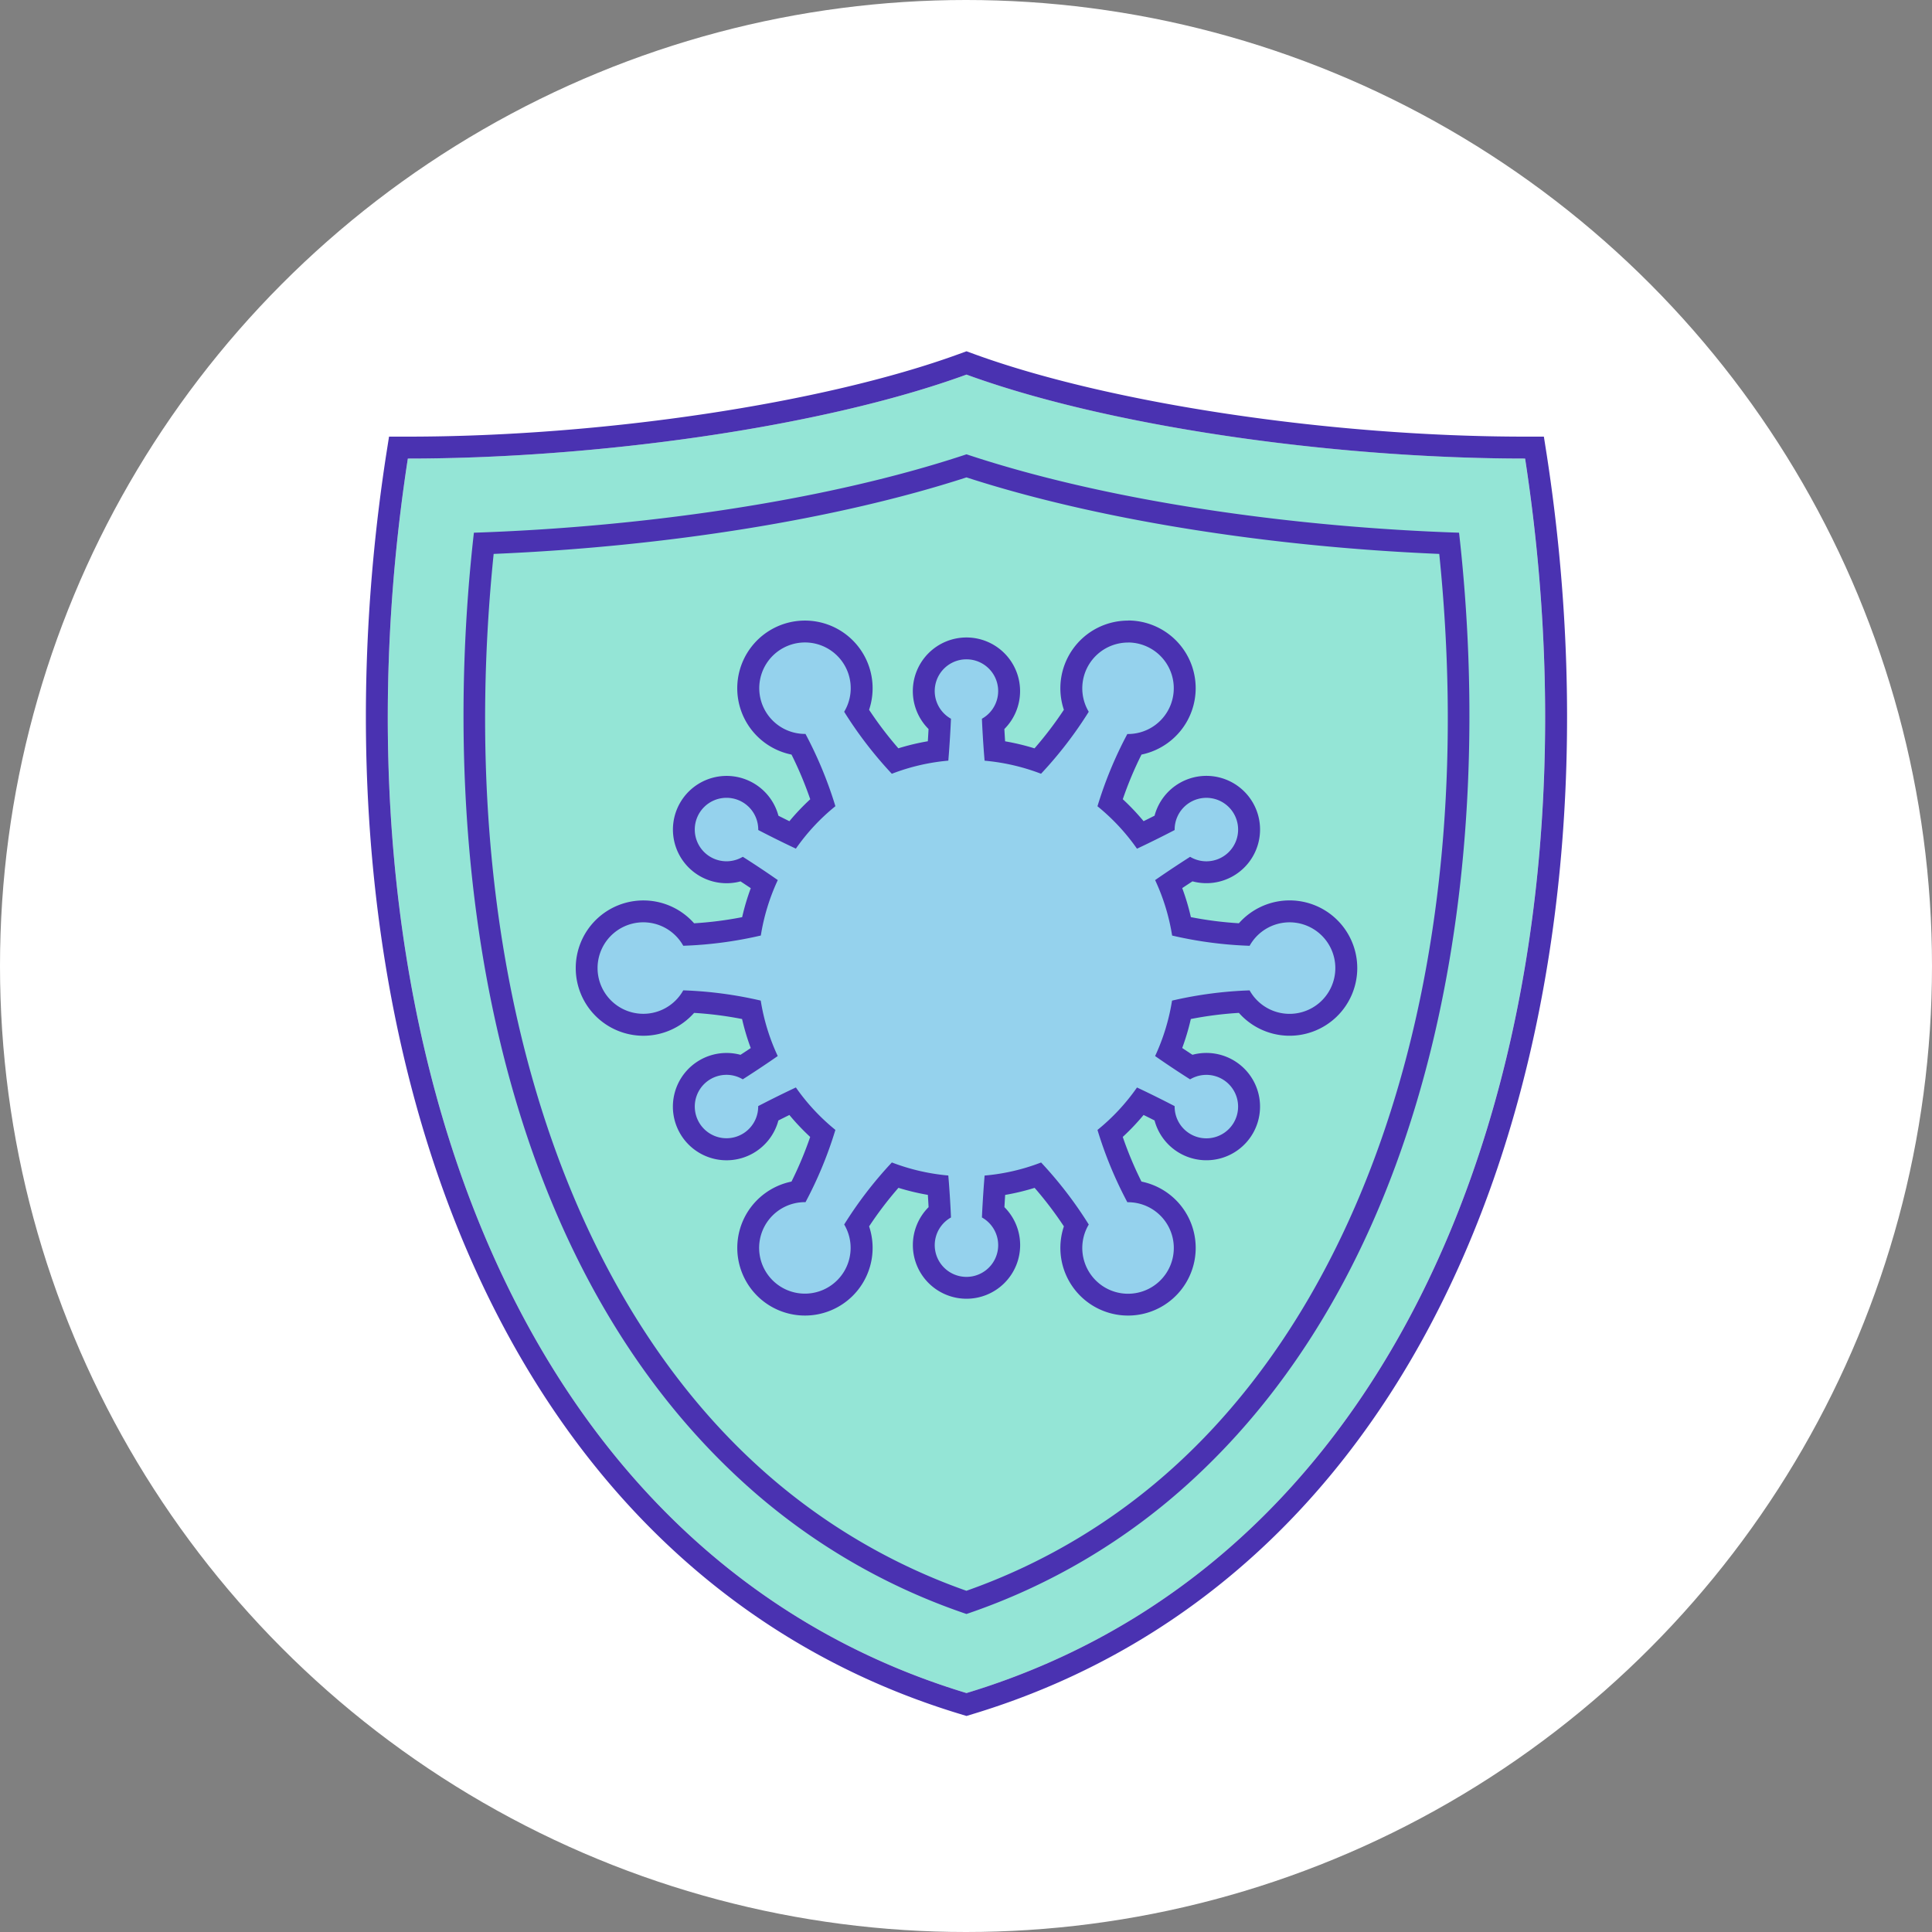 <?xml version="1.0" encoding="UTF-8"?> <svg xmlns="http://www.w3.org/2000/svg" xmlns:xlink="http://www.w3.org/1999/xlink" width="132" height="132" viewBox="0 0 132 132"><rect x="0" y="0" width="132" height="132" fill="#808080" stroke="none"/><defs><clipPath id="clip-path"><rect id="Rectangle_7866" data-name="Rectangle 7866" width="82.066" height="93.24" fill="none"></rect></clipPath></defs><g id="Groupe_20606" data-name="Groupe 20606" transform="translate(-679 -1723)"><circle id="Ellipse_295" data-name="Ellipse 295" cx="66" cy="66" r="66" transform="translate(679 1723)" fill="#fff"></circle><g id="Groupe_20527" data-name="Groupe 20527" transform="translate(704 1747)"><g id="Groupe_20526" data-name="Groupe 20526" clip-path="url(#clip-path)"><path id="Tracé_211720" data-name="Tracé 211720" d="M41.535,2.129C51.59,5.8,67.107,7.865,79.7,7.865c5.662,36.811-6.074,74.63-38.167,84.345C9.44,82.495-2.3,44.676,3.366,7.865c12.594,0,28.111-2.068,38.169-5.736" transform="translate(-0.501 -0.535)" fill="#94e5d6" fill-rule="evenodd"></path><path id="Tracé_211721" data-name="Tracé 211721" d="M41.034,1.594C51.089,5.262,66.606,7.33,79.2,7.33c5.663,36.811-6.073,74.63-38.167,84.345C8.938,81.96-2.8,44.141,2.865,7.33c12.594,0,28.11-2.068,38.169-5.736m0,84.678a43.149,43.149,0,0,0,15.383-9.117c17-15.6,20.794-42.51,18.27-64.759-10.924-.363-23.659-2.034-33.653-5.356-10,3.322-22.733,4.993-33.656,5.356C4.853,34.646,8.649,61.556,25.647,77.156a43.138,43.138,0,0,0,15.387,9.117M41.034,0l-.513.187C31.263,3.564,16.13,5.832,2.865,5.832H1.58l-.2,1.27C-1.558,26.234.225,45.1,6.4,60.23,13.274,77.047,25.1,88.416,40.6,93.108l.434.132.434-.132c15.5-4.692,27.325-16.062,34.195-32.879,6.18-15.128,7.962-34,5.019-53.127l-.2-1.27H79.2c-13.266,0-28.4-2.268-37.654-5.645ZM8.728,13.845c11.863-.5,23.537-2.384,32.306-5.228,8.767,2.844,20.439,4.731,32.3,5.228C76.018,40.064,69.354,63.25,55.4,76.052a41.71,41.71,0,0,1-14.371,8.635A41.686,41.686,0,0,1,26.66,76.052C12.71,63.25,6.046,40.063,8.728,13.845" transform="translate(0)" fill="#4a32b1"></path><path id="Tracé_211722" data-name="Tracé 211722" d="M41.241,35.536a14.165,14.165,0,0,1,3.862-.893c.1-1.218.156-2.286.181-2.864a2.168,2.168,0,1,1,2.113,0c.025.578.079,1.648.183,2.867a14.3,14.3,0,0,1,3.857.891A27.447,27.447,0,0,0,54.7,31.3a3.125,3.125,0,1,1,2.636,1.522,27.414,27.414,0,0,0-2.041,4.937,14.165,14.165,0,0,1,2.7,2.9c1.108-.519,2.061-1.007,2.575-1.275a2.167,2.167,0,1,1,1.055,1.829c-.488.312-1.388.893-2.391,1.592a14.144,14.144,0,0,1,1.162,3.788,27.373,27.373,0,0,0,5.294.7,3.125,3.125,0,1,1,0,3.045,27.46,27.46,0,0,0-5.3.7,14.274,14.274,0,0,1-1.157,3.787c1,.7,1.9,1.281,2.391,1.592a2.169,2.169,0,1,1-1.055,1.829c-.514-.266-1.466-.755-2.572-1.273a14.117,14.117,0,0,1-2.7,2.9,27.389,27.389,0,0,0,2.041,4.939A3.126,3.126,0,1,1,54.7,66.332a27.413,27.413,0,0,0-3.257-4.239,14.1,14.1,0,0,1-3.86.893c-.1,1.218-.158,2.286-.183,2.864a2.167,2.167,0,1,1-2.113,0c-.025-.578-.079-1.648-.183-2.867a14.3,14.3,0,0,1-3.857-.891,27.366,27.366,0,0,0-3.258,4.239,3.125,3.125,0,1,1-2.637-1.522,27.337,27.337,0,0,0,2.041-4.937,14.165,14.165,0,0,1-2.7-2.9c-1.106.519-2.061,1.008-2.574,1.274a2.166,2.166,0,1,1-1.055-1.829c.488-.31,1.387-.891,2.39-1.591a14.156,14.156,0,0,1-1.161-3.789,27.429,27.429,0,0,0-5.3-.7,3.125,3.125,0,1,1,0-3.045,27.372,27.372,0,0,0,5.3-.7A14.337,14.337,0,0,1,33.451,42.8c-1-.7-1.9-1.281-2.39-1.593a2.167,2.167,0,1,1,1.055-1.829c.513.267,1.466.755,2.572,1.274a14.068,14.068,0,0,1,2.7-2.9,27.53,27.53,0,0,0-2.044-4.939A3.124,3.124,0,1,1,37.985,31.3a27.543,27.543,0,0,0,3.256,4.237" transform="translate(-5.309 -6.673)" fill="#95d2ed" fill-rule="evenodd"></path><path id="Tracé_211723" data-name="Tracé 211723" d="M56.88,26.067a3.126,3.126,0,0,1-.007,6.252H56.83a27.387,27.387,0,0,0-2.041,4.937,14.208,14.208,0,0,1,2.7,2.9c1.108-.52,2.061-1.008,2.574-1.275a2.168,2.168,0,1,1,1.056,1.829c-.488.312-1.388.893-2.391,1.591a14.185,14.185,0,0,1,1.162,3.789,27.364,27.364,0,0,0,5.294.7,3.126,3.126,0,1,1,0,3.045,27.519,27.519,0,0,0-5.3.7,14.279,14.279,0,0,1-1.157,3.788c1,.7,1.9,1.281,2.391,1.592a2.168,2.168,0,1,1-1.056,1.829c-.513-.267-1.466-.755-2.572-1.273a14.153,14.153,0,0,1-2.7,2.9,27.362,27.362,0,0,0,2.041,4.939h.043a3.126,3.126,0,1,1-2.679,1.523,27.5,27.5,0,0,0-3.257-4.239,14.08,14.08,0,0,1-3.86.893c-.1,1.218-.158,2.287-.183,2.864a2.167,2.167,0,1,1-2.113,0c-.025-.577-.079-1.648-.183-2.867a14.274,14.274,0,0,1-3.857-.892,27.4,27.4,0,0,0-3.258,4.239A3.125,3.125,0,1,1,34.8,64.305h.043a27.36,27.36,0,0,0,2.041-4.937,14.2,14.2,0,0,1-2.7-2.9c-1.106.519-2.061,1.007-2.575,1.274a2.166,2.166,0,1,1-1.054-1.829c.488-.311,1.387-.892,2.39-1.591a14.185,14.185,0,0,1-1.162-3.789,27.423,27.423,0,0,0-5.294-.7,3.125,3.125,0,1,1,0-3.045,27.441,27.441,0,0,0,5.3-.7A14.282,14.282,0,0,1,32.948,42.3c-1-.7-1.9-1.28-2.39-1.592a2.185,2.185,0,0,1-1.115.307,2.168,2.168,0,1,1,2.169-2.136c.514.267,1.466.755,2.572,1.273a14.068,14.068,0,0,1,2.7-2.9,27.554,27.554,0,0,0-2.044-4.939H34.8A3.124,3.124,0,1,1,37.483,30.8a27.471,27.471,0,0,0,3.256,4.237A14.153,14.153,0,0,1,44.6,34.14c.1-1.217.156-2.286.181-2.864a2.167,2.167,0,1,1,2.113,0c.025.578.079,1.648.183,2.867a14.3,14.3,0,0,1,3.857.892A27.46,27.46,0,0,0,54.194,30.8a3.127,3.127,0,0,1,2.686-4.729m0-1.5a4.624,4.624,0,0,0-4.386,6.094A24.943,24.943,0,0,1,50.488,33.3a15.839,15.839,0,0,0-2.009-.481q-.027-.412-.051-.839a3.664,3.664,0,1,0-5.18,0c-.013.255-.029.535-.049.835a15.68,15.68,0,0,0-2.013.482,24.919,24.919,0,0,1-2-2.631,4.624,4.624,0,1,0-5.3,3.06,25.123,25.123,0,0,1,1.279,3.051,15.509,15.509,0,0,0-1.424,1.5q-.373-.183-.749-.374a3.666,3.666,0,1,0-2.59,4.486q.357.234.7.464a15.679,15.679,0,0,0-.589,1.98,24.792,24.792,0,0,1-3.283.419,4.625,4.625,0,0,0-6.737-.205,4.624,4.624,0,0,0,3.272,7.889,4.63,4.63,0,0,0,3.465-1.562,24.807,24.807,0,0,1,3.278.419,15.712,15.712,0,0,0,.592,1.983c-.249.167-.483.321-.7.462a3.666,3.666,0,1,0,2.589,4.486q.379-.192.751-.375a15.672,15.672,0,0,0,1.421,1.5,24.848,24.848,0,0,1-1.277,3.05A4.645,4.645,0,0,0,30.8,65.118a4.623,4.623,0,1,0,8.387.842,24.7,24.7,0,0,1,2.005-2.634,15.651,15.651,0,0,0,2.009.481c.018.276.035.556.05.839a3.665,3.665,0,1,0,5.181,0q.024-.425.051-.836a15.6,15.6,0,0,0,2.012-.482,25,25,0,0,1,2,2.631,4.623,4.623,0,1,0,5.3-3.06,24.787,24.787,0,0,1-1.278-3.051,15.669,15.669,0,0,0,1.423-1.5q.368.181.749.374a3.666,3.666,0,1,0,2.59-4.486q-.357-.233-.7-.464a15.844,15.844,0,0,0,.589-1.98,24.786,24.786,0,0,1,3.284-.419,4.623,4.623,0,1,0,0-6.123,24.737,24.737,0,0,1-3.281-.419,15.584,15.584,0,0,0-.591-1.983q.344-.23.7-.462A3.666,3.666,0,1,0,58.69,37.9c-.252.128-.5.253-.75.375a15.781,15.781,0,0,0-1.421-1.5,24.673,24.673,0,0,1,1.278-3.05A4.647,4.647,0,0,0,60.88,31.5a4.624,4.624,0,0,0-4-6.936" transform="translate(-4.807 -6.17)" fill="#4a32b1"></path></g></g></g></svg> 
